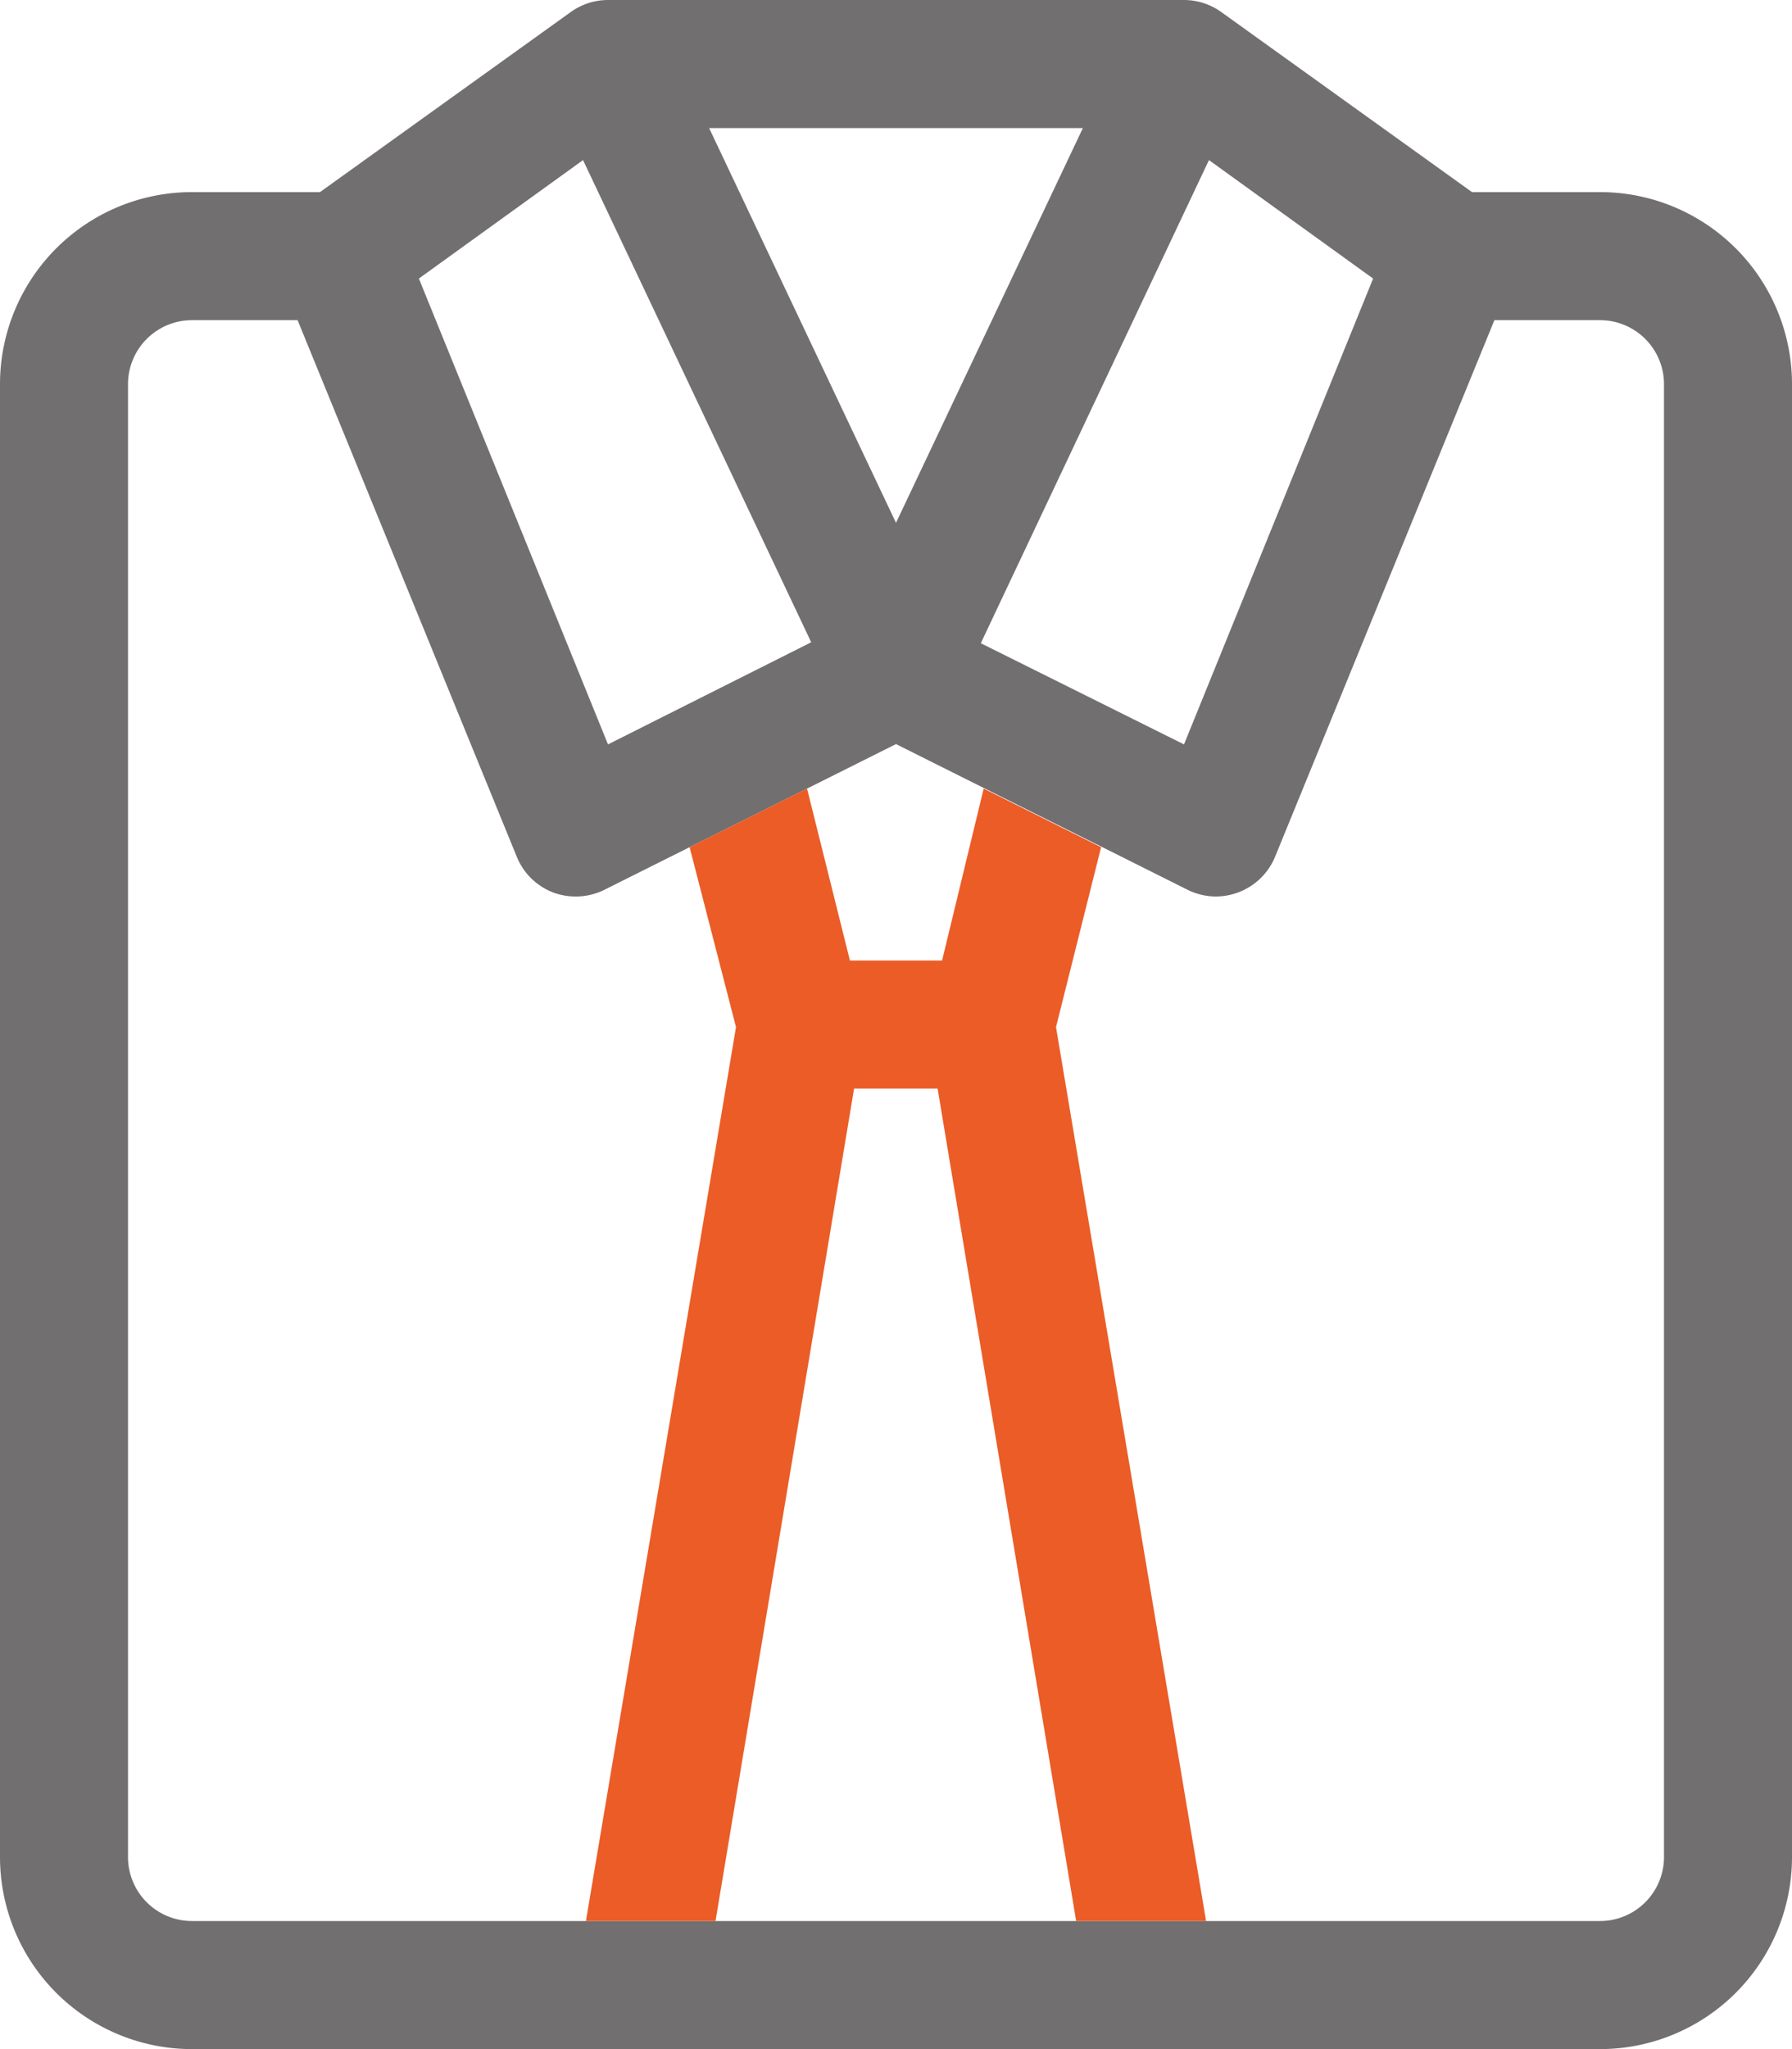 <svg xmlns="http://www.w3.org/2000/svg" viewBox="0 0 56 64"><defs><style>.cls-1{fill:#716f6f}.cls-2{fill:#eb5c27}</style></defs><title>Fichier 19</title><g id="Calque_2" data-name="Calque 2"><g id="Calque_1-2" data-name="Calque 1"><path class="cls-1" d="M50 6h-4L38.17.38A2 2 0 0 0 37 0H19a2 2 0 0 0-1.17.38L10 6H6a6 6 0 0 0-6 6v46a6 6 0 0 0 6 6h44a6 6 0 0 0 6-6V12a6 6 0 0 0-6-6zM33.64 60H22.36M18.22 5l7.13 15.06L19 23.25 13.09 8.7zm3.94-1h11.68L28 16.33zm8.49 16.09L37.78 5l5.13 3.7L37 23.25zm3.8 6.37l2.66 1.33A2 2 0 0 0 38 28a2 2 0 0 0 .7-.13 2 2 0 0 0 1.15-1.12L46.7 10H50a2 2 0 0 1 2 2v46a2 2 0 0 1-2 2H6a2 2 0 0 1-2-2V12a2 2 0 0 1 2-2h3.3l6.85 16.76a2 2 0 0 0 1.15 1.12 2 2 0 0 0 .7.12 2 2 0 0 0 .89-.21l2.66-1.33 3.67-1.83L28 23.24l2.78 1.39z"/><path class="cls-2" d="M21.55 26.46L23 32.08 18.31 60h4.05l4.33-26h2.61l4.33 26h4.06L33 32.08l1.41-5.62-3.67-1.83-1.3 5.37h-2.88l-1.34-5.37z"/></g></g></svg>